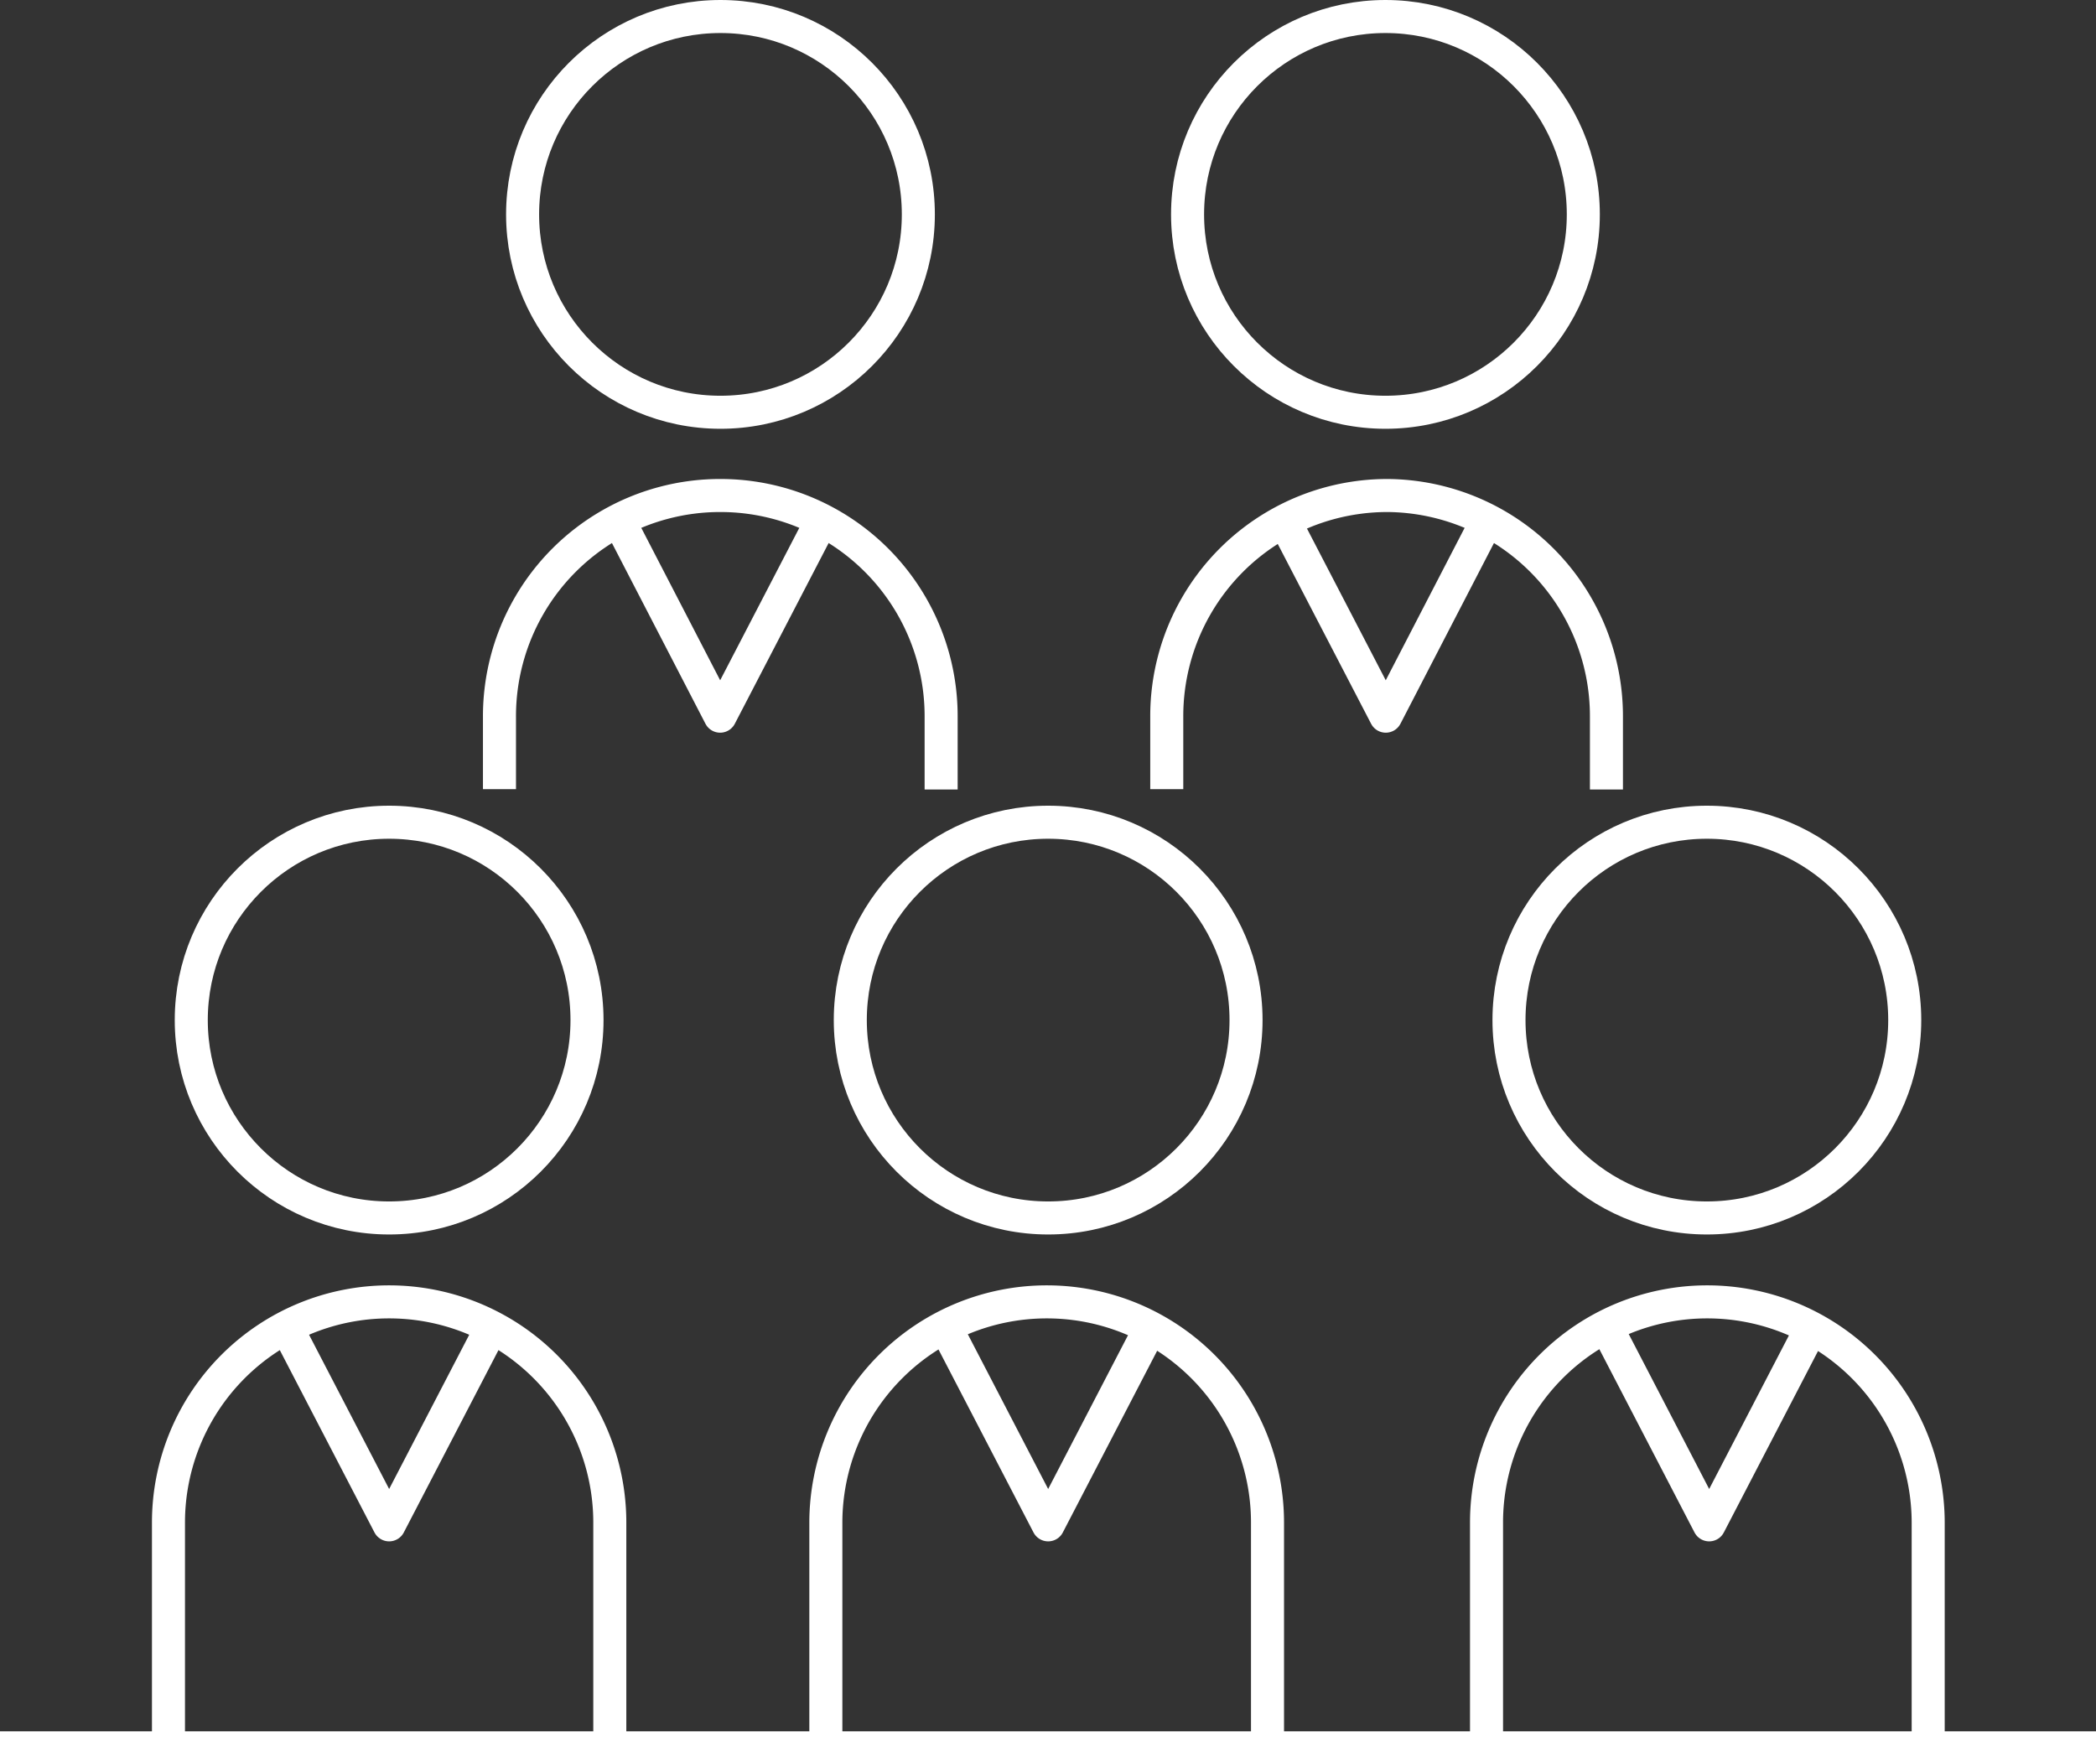 <svg xmlns="http://www.w3.org/2000/svg" viewBox="0 0 63.45 53.41"><rect x="0" y="0" width="63.45" height="53.41" fill="#333333" stroke="none"/><defs><style>.cls-1,.cls-2{fill:none;stroke:#fff;}.cls-1{stroke-linejoin:round;}.cls-2{stroke-miterlimit:10;}</style></defs><g id="レイヤー_2" data-name="レイヤー 2"><g id="レイヤー_2-2" data-name="レイヤー 2"><path class="cls-1" d="M28.49,23.9V21.7A6.68,6.68,0,0,0,21.81,15h0a6.68,6.68,0,0,0-6.69,6.69v2.2"/><circle class="cls-1" cx="21.81" cy="6.49" r="5.99"/><path class="cls-1" d="M48.63,23.9V21.7A6.68,6.68,0,0,0,42,15h0a6.68,6.68,0,0,0-6.68,6.69v2.2"/><circle class="cls-1" cx="41.94" cy="6.49" r="5.99"/><path class="cls-2" d="M5.1,52.91V46.09a6.68,6.68,0,0,1,6.68-6.68h0a6.68,6.68,0,0,1,6.68,6.68v6.82"/><circle class="cls-2" cx="11.78" cy="30.88" r="5.99"/><path class="cls-2" d="M25,52.91V46.09a6.69,6.69,0,0,1,6.69-6.68h0a6.68,6.68,0,0,1,6.68,6.68v6.82"/><circle class="cls-2" cx="31.73" cy="30.88" r="5.99"/><path class="cls-2" d="M45,52.91V46.09a6.68,6.68,0,0,1,6.68-6.68h0a6.69,6.69,0,0,1,6.69,6.68v6.82"/><circle class="cls-2" cx="51.67" cy="30.88" r="5.99"/><line class="cls-2" y1="52.91" x2="63.45" y2="52.91"/><polyline class="cls-1" points="14.89 40.17 11.78 46.16 8.67 40.17"/><polyline class="cls-1" points="34.84 40.17 31.73 46.16 28.62 40.17"/><polyline class="cls-1" points="54.85 40.17 51.74 46.16 48.63 40.17"/><polyline class="cls-1" points="45.05 15.69 41.95 21.68 38.84 15.69"/><polyline class="cls-1" points="24.91 15.69 21.8 21.68 18.7 15.69"/></g></g></svg>